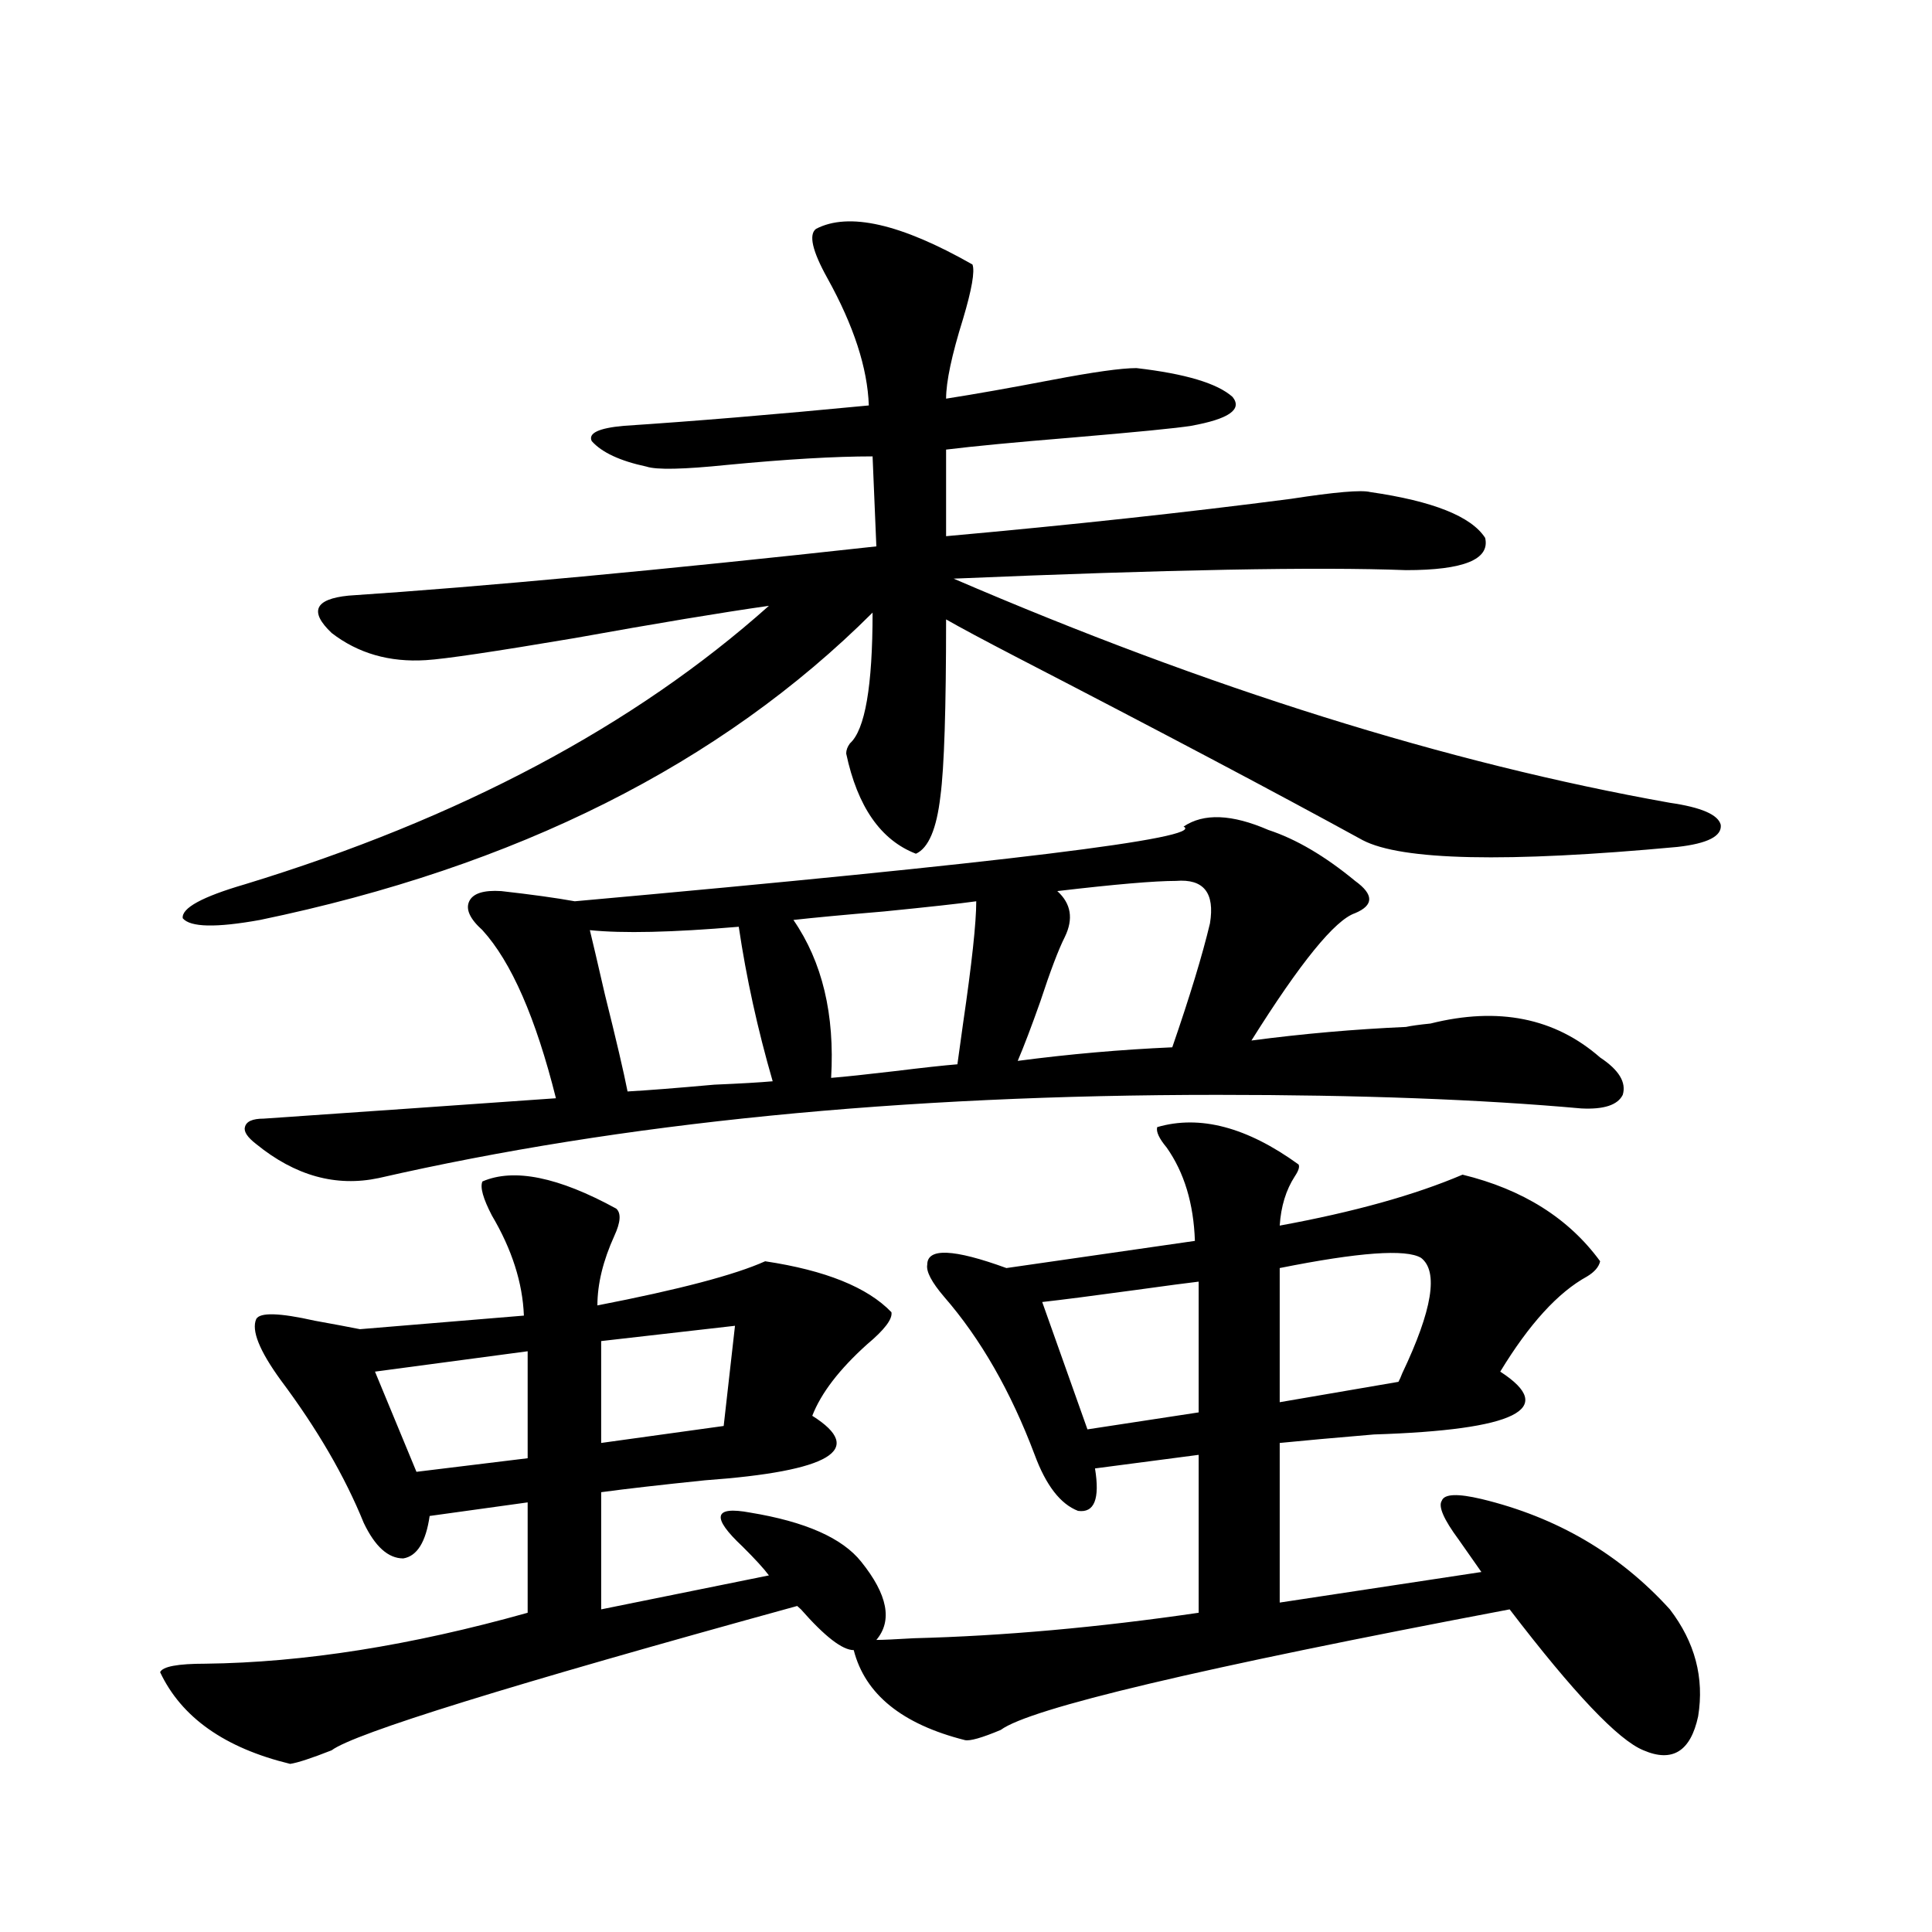 <?xml version="1.0" encoding="utf-8"?>
<!-- Generator: Adobe Illustrator 16.0.0, SVG Export Plug-In . SVG Version: 6.00 Build 0)  -->
<!DOCTYPE svg PUBLIC "-//W3C//DTD SVG 1.1//EN" "http://www.w3.org/Graphics/SVG/1.1/DTD/svg11.dtd">
<svg version="1.1" id="图层_1" xmlns="http://www.w3.org/2000/svg" xmlns:xlink="http://www.w3.org/1999/xlink" x="0px" y="0px"
	 width="1000px" height="1000px" viewBox="0 0 1000 1000" enable-background="new 0 0 1000 1000" xml:space="preserve">
<path d="M864.32,833.004c13.003,16.988,17.881,35.445,14.634,55.371c-3.902,18.155-13.338,24.019-28.292,17.578
	c-13.018-5.273-36.097-29.594-69.267-72.949c-160.651,30.459-248.454,51.265-263.408,62.402c-9.756,4.092-15.944,5.85-18.536,5.273
	c-32.529-8.212-51.706-23.73-57.56-46.582c-5.854,0-14.969-7.031-27.316-21.094c-0.655-0.577-1.311-1.167-1.951-1.758
	c-148.944,41.006-229.263,65.918-240.97,74.707c-10.411,4.093-17.561,6.441-21.463,7.031c-33.825-8.212-56.264-24.032-67.315-47.461
	c1.296-2.939,9.101-4.395,23.414-4.395c50.73-0.591,106.339-9.38,166.825-26.367v-57.129l-50.73,7.031
	c-1.951,13.486-6.509,20.805-13.658,21.973c-7.805,0-14.634-6.152-20.487-18.457c-9.756-24.019-24.069-48.628-42.926-73.828
	c-11.066-15.23-15.289-25.777-12.683-31.641c1.951-3.516,12.027-3.213,30.243,0.879c9.756,1.758,17.561,3.227,23.414,4.395
	l84.876-7.031c-0.655-16.988-6.188-34.277-16.585-51.855c-4.558-8.789-6.188-14.639-4.878-17.578
	c16.25-7.031,39.344-2.334,69.267,14.063c2.592,2.348,2.271,7.031-0.976,14.063c-5.854,12.895-8.78,24.912-8.78,36.035
	c42.271-8.198,71.218-15.82,86.827-22.852c31.219,4.697,53.002,13.486,65.364,26.367c0.641,3.516-3.582,9.091-12.683,16.699
	c-14.313,12.895-23.749,25.2-28.292,36.914c27.957,17.578,9.421,28.716-55.608,33.398c-22.773,2.348-40.654,4.395-53.657,6.152
	v60.645l86.827-17.578c-2.606-3.516-7.164-8.487-13.658-14.941c-16.265-15.23-14.969-21.094,3.902-17.578
	c28.612,4.697,47.804,13.184,57.56,25.488c13.658,17.001,16.25,30.459,7.805,40.43c3.247,0,9.756-0.302,19.512-0.879
	c46.173-1.181,95.272-5.576,147.313-13.184v-81.738l-53.657,7.031c2.592,15.82-0.335,23.154-8.78,21.973
	c-9.115-3.516-16.585-13.184-22.438-29.004c-12.362-32.808-27.972-60.054-46.828-81.738c-6.509-7.608-9.436-13.184-8.78-16.699
	c0-8.789,13.658-8.198,40.975,1.758l97.559-14.063c-0.655-19.336-5.533-35.445-14.634-48.34c-3.902-4.683-5.533-8.198-4.878-10.547
	c22.104-6.441,46.493,0,73.169,19.336c0.641,1.181,0,3.227-1.951,6.152c-4.558,7.031-7.164,15.532-7.805,25.488
	c38.368-7.031,69.907-15.82,94.632-26.367c31.219,7.622,54.953,22.563,71.218,44.824c-0.655,2.939-2.927,5.576-6.829,7.91
	c-14.969,8.212-29.923,24.609-44.877,49.219c29.908,19.336,8.125,30.185-65.364,32.52c-20.822,1.758-37.072,3.227-48.779,4.395
	v82.617l104.388-15.82l-11.707-16.699c-7.805-10.547-10.731-17.276-8.78-20.215c1.296-3.516,8.125-3.804,20.487-0.879
	C805.785,785.255,838.3,804.302,864.32,833.004z M422.38,118.453c16.905-8.789,43.901-2.637,80.974,18.457
	c1.296,3.516-0.335,12.895-4.878,28.125c-5.854,18.759-8.78,32.52-8.78,41.309c14.954-2.334,33.17-5.562,54.633-9.668
	c21.463-4.092,36.097-6.152,43.901-6.152c25.365,2.939,41.95,7.91,49.755,14.941c5.198,6.455-1.951,11.426-21.463,14.941
	c-7.164,1.181-27.972,3.227-62.438,6.152c-28.627,2.348-50.09,4.395-64.389,6.152v44.824c65.029-5.85,124.54-12.305,178.532-19.336
	c22.759-3.516,36.417-4.683,40.975-3.516c32.515,4.697,52.347,12.607,59.511,23.73c2.592,11.137-11.066,16.699-40.975,16.699
	c-45.532-1.758-123.579-0.288-234.141,4.395c132.024,56.841,255.604,95.512,370.723,116.016c16.25,2.348,25.03,6.152,26.341,11.426
	c0.641,5.864-6.829,9.668-22.438,11.426c-88.458,8.212-142.771,7.031-162.923-3.516c-44.877-24.609-104.723-56.25-179.508-94.922
	c-16.92-8.789-28.947-15.23-36.097-19.336c0,46.294-0.976,76.767-2.927,91.406c-1.951,17.001-6.188,26.958-12.683,29.883
	c-18.216-7.031-30.243-24.307-36.097-51.855c0-1.758,0.641-3.516,1.951-5.273c7.805-7.031,11.707-29.581,11.707-67.676
	c-78.702,78.525-184.386,131.548-317.065,159.082c-22.773,4.106-36.097,3.818-39.999-0.879
	c-0.655-5.273,10.076-11.124,32.194-17.578c111.217-33.975,201.611-82.027,271.213-144.141
	c-24.725,3.516-58.215,9.091-100.485,16.699c-41.63,7.031-67.315,10.849-77.071,11.426c-18.871,1.181-35.121-3.516-48.779-14.063
	c-11.707-11.124-8.78-17.578,8.78-19.336c70.242-4.683,161.292-13.184,273.164-25.488l-1.951-46.582
	c-19.512,0-44.557,1.469-75.12,4.395c-22.773,2.348-36.752,2.637-41.95,0.879c-13.658-2.925-23.094-7.32-28.292-13.184
	c-1.951-4.092,3.567-6.729,16.585-7.91c35.762-2.334,78.047-5.85,126.826-10.547c-0.655-19.336-7.805-41.309-21.463-65.918
	C420.429,129.879,418.478,121.392,422.38,118.453z M132.631,592.184c-4.558-3.516-6.509-6.441-5.854-8.789
	c0.641-2.925,3.902-4.395,9.756-4.395c16.905-1.167,42.271-2.925,76.096-5.273c33.811-2.334,58.855-4.092,75.12-5.273
	c-10.411-41.597-23.094-70.601-38.048-87.012c-6.509-5.85-8.78-10.835-6.829-14.941c1.951-4.092,7.47-5.85,16.585-5.273
	c15.609,1.758,28.292,3.516,38.048,5.273c221.778-19.913,326.821-32.808,315.114-38.672c10.396-7.031,25.03-6.441,43.901,1.758
	c14.299,4.697,29.268,13.486,44.877,26.367c9.756,7.031,9.756,12.607,0,16.699c-10.411,3.516-28.292,25.488-53.657,65.918
	c26.661-3.516,53.322-5.85,79.998-7.031c2.592-0.577,6.829-1.167,12.683-1.758c35.121-8.789,64.389-2.925,87.803,17.578
	c9.756,6.455,13.658,12.895,11.707,19.336c-2.606,5.273-9.756,7.622-21.463,7.031c-52.041-4.683-114.799-7.031-188.288-7.031
	c-163.898,0-308.62,14.365-434.136,43.066C173.926,614.459,152.783,608.595,132.631,592.184z M273.115,699.41l-79.022,10.547
	l21.463,51.855l57.56-7.031V699.41z M305.31,481.442c1.296,5.273,3.902,16.411,7.805,33.398
	c5.854,23.442,9.756,40.141,11.707,50.098c10.396-0.577,25.365-1.758,44.877-3.516c13.658-0.577,23.734-1.167,30.243-1.758
	c-7.805-26.944-13.658-53.613-17.561-79.98C347.9,482.623,322.215,483.199,305.31,481.442z M380.43,686.227l-69.267,7.91v52.734
	l63.413-8.789L380.43,686.227z M410.673,476.168c14.954,21.684,21.463,48.93,19.512,81.738c7.149-0.577,18.201-1.758,33.17-3.516
	c14.299-1.758,25.03-2.925,32.194-3.516c0.641-4.683,1.616-11.714,2.927-21.094c4.543-31.05,6.829-52.144,6.829-63.281
	c-8.46,1.181-24.39,2.939-47.804,5.273C436.679,473.531,421.069,475.001,410.673,476.168z M551.157,484.957
	c-3.262,6.455-7.484,17.578-12.683,33.398c-4.558,12.895-8.46,23.154-11.707,30.762c26.661-3.516,53.322-5.85,79.998-7.031
	c9.101-26.367,15.609-47.749,19.512-64.16c2.592-15.82-3.262-23.14-17.561-21.973c-11.066,0-31.554,1.758-61.462,5.273
	C554.404,467.681,555.7,475.592,551.157,484.957z M620.424,663.375c-5.213,0.591-16.265,2.06-33.17,4.395
	c-21.463,2.939-37.407,4.985-47.804,6.152l23.414,65.918l57.56-8.789V663.375z M735.543,651.071
	c-7.805-4.683-32.194-2.925-73.169,5.273v69.434l61.462-10.547c0.641-1.167,1.296-2.637,1.951-4.395
	C741.396,678.028,744.644,658.102,735.543,651.071z"/>
</svg>
